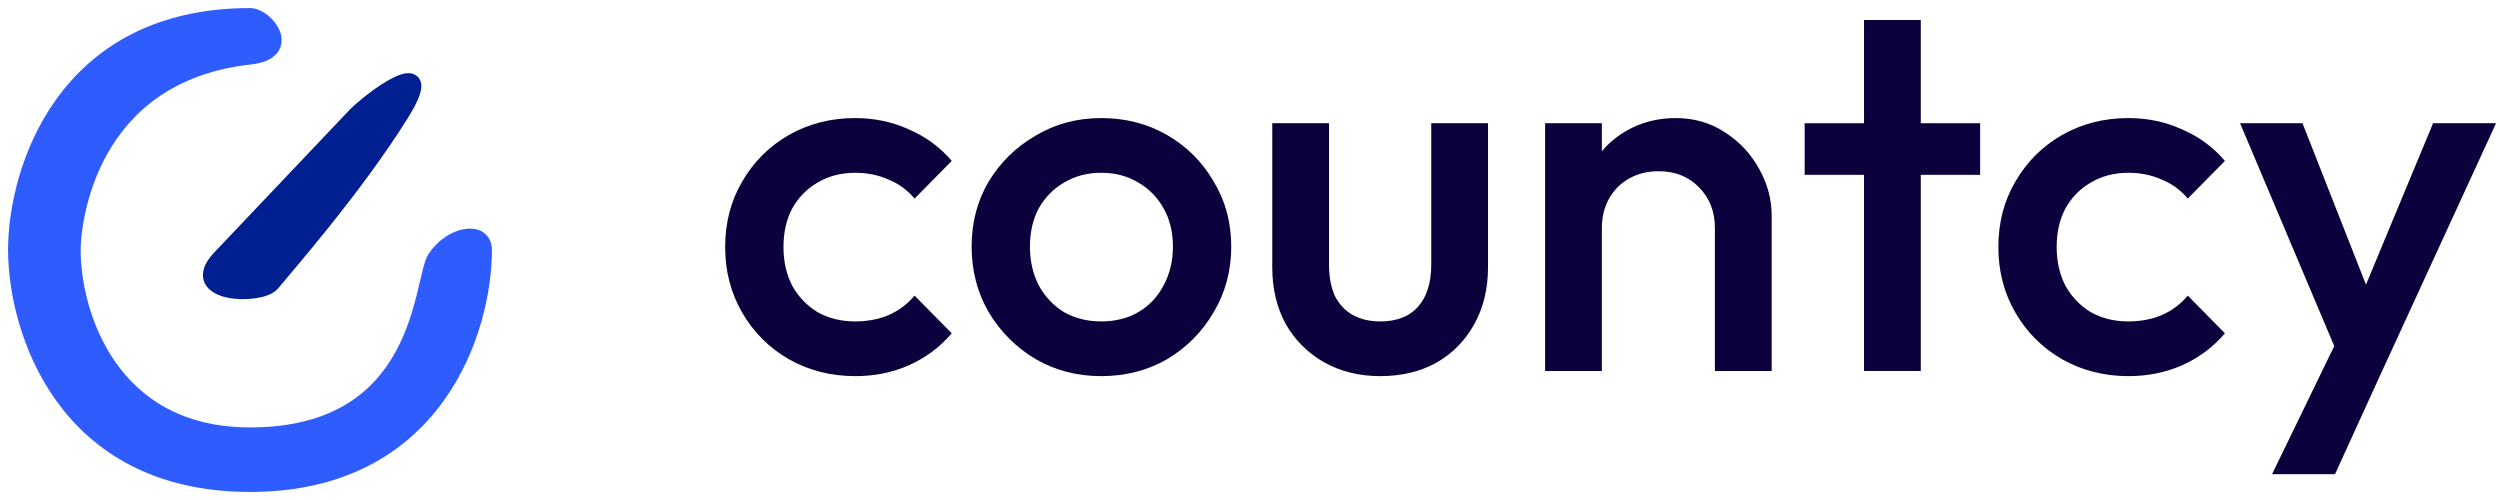 <svg
  width="155"
  height="31"
  viewBox="0 0 155 31"
  fill="none"
  xmlns="http://www.w3.org/2000/svg"
>
  <path
    d="M53.024 23.32C51.509 23.32 50.133 22.968 48.896 22.264C47.68 21.56 46.72 20.6 46.016 19.384C45.312 18.168 44.96 16.814 44.96 15.32C44.96 13.806 45.312 12.451 46.016 11.256C46.72 10.04 47.68 9.08 48.896 8.376C50.133 7.672 51.509 7.32 53.024 7.32C54.219 7.32 55.328 7.555 56.352 8.024C57.397 8.472 58.283 9.123 59.008 9.976L56.704 12.312C56.256 11.779 55.712 11.384 55.072 11.128C54.453 10.851 53.771 10.712 53.024 10.712C52.149 10.712 51.371 10.915 50.688 11.32C50.027 11.704 49.504 12.238 49.12 12.92C48.757 13.603 48.576 14.403 48.576 15.32C48.576 16.216 48.757 17.016 49.12 17.72C49.504 18.403 50.027 18.947 50.688 19.352C51.371 19.736 52.149 19.928 53.024 19.928C53.771 19.928 54.453 19.8 55.072 19.544C55.712 19.267 56.256 18.862 56.704 18.328L59.008 20.664C58.283 21.518 57.397 22.179 56.352 22.648C55.328 23.096 54.219 23.32 53.024 23.32Z"
    fill="#0D013D"
  ></path>
  <path
    d="M68.273 23.32C66.78 23.32 65.425 22.968 64.209 22.264C62.993 21.539 62.023 20.568 61.297 19.352C60.593 18.136 60.241 16.782 60.241 15.288C60.241 13.795 60.593 12.451 61.297 11.256C62.023 10.062 62.993 9.112 64.209 8.408C65.425 7.683 66.78 7.32 68.273 7.32C69.788 7.32 71.153 7.672 72.369 8.376C73.585 9.08 74.545 10.04 75.249 11.256C75.975 12.451 76.337 13.795 76.337 15.288C76.337 16.782 75.975 18.136 75.249 19.352C74.545 20.568 73.585 21.539 72.369 22.264C71.153 22.968 69.788 23.32 68.273 23.32ZM68.273 19.928C69.148 19.928 69.916 19.736 70.577 19.352C71.26 18.947 71.783 18.392 72.145 17.688C72.529 16.984 72.721 16.184 72.721 15.288C72.721 14.392 72.529 13.603 72.145 12.92C71.761 12.238 71.239 11.704 70.577 11.32C69.916 10.915 69.148 10.712 68.273 10.712C67.42 10.712 66.652 10.915 65.969 11.32C65.308 11.704 64.785 12.238 64.401 12.92C64.039 13.603 63.857 14.392 63.857 15.288C63.857 16.184 64.039 16.984 64.401 17.688C64.785 18.392 65.308 18.947 65.969 19.352C66.652 19.736 67.42 19.928 68.273 19.928Z"
    fill="#0D013D"
  ></path>
  <path
    d="M85.569 23.32C84.267 23.32 83.105 23.032 82.081 22.456C81.078 21.88 80.288 21.091 79.713 20.088C79.158 19.064 78.88 17.891 78.88 16.568V7.64H82.4V16.408C82.4 17.155 82.518 17.795 82.752 18.328C83.008 18.84 83.371 19.235 83.841 19.512C84.331 19.79 84.907 19.928 85.569 19.928C86.593 19.928 87.371 19.63 87.904 19.032C88.459 18.414 88.737 17.539 88.737 16.408V7.64H92.257V16.568C92.257 17.912 91.969 19.096 91.392 20.12C90.838 21.123 90.059 21.912 89.056 22.488C88.054 23.043 86.891 23.32 85.569 23.32Z"
    fill="#0D013D"
  ></path>
  <path
    d="M106.324 23V14.136C106.324 13.112 105.993 12.27 105.332 11.608C104.692 10.947 103.86 10.616 102.836 10.616C102.153 10.616 101.545 10.766 101.012 11.064C100.478 11.363 100.062 11.779 99.764 12.312C99.465 12.846 99.316 13.454 99.316 14.136L97.94 13.368C97.94 12.195 98.196 11.16 98.708 10.264C99.22 9.347 99.924 8.632 100.82 8.12C101.737 7.587 102.761 7.32 103.892 7.32C105.044 7.32 106.068 7.619 106.964 8.216C107.86 8.792 108.564 9.55 109.076 10.488C109.588 11.406 109.844 12.366 109.844 13.368V23H106.324ZM95.796 23V7.64H99.316V23H95.796Z"
    fill="#0D013D"
  ></path>
  <path
    d="M115.569 23V1.24H119.089V23H115.569ZM111.889 10.84V7.64H122.769V10.84H111.889Z"
    fill="#0D013D"
  ></path>
  <path
    d="M131.962 23.32C130.447 23.32 129.071 22.968 127.834 22.264C126.618 21.56 125.658 20.6 124.954 19.384C124.25 18.168 123.898 16.814 123.898 15.32C123.898 13.806 124.25 12.451 124.954 11.256C125.658 10.04 126.618 9.08 127.834 8.376C129.071 7.672 130.447 7.32 131.962 7.32C133.156 7.32 134.266 7.555 135.29 8.024C136.335 8.472 137.22 9.123 137.946 9.976L135.642 12.312C135.194 11.779 134.65 11.384 134.01 11.128C133.391 10.851 132.708 10.712 131.962 10.712C131.087 10.712 130.308 10.915 129.626 11.32C128.964 11.704 128.442 12.238 128.058 12.92C127.695 13.603 127.514 14.403 127.514 15.32C127.514 16.216 127.695 17.016 128.058 17.72C128.442 18.403 128.964 18.947 129.626 19.352C130.308 19.736 131.087 19.928 131.962 19.928C132.708 19.928 133.391 19.8 134.01 19.544C134.65 19.267 135.194 18.862 135.642 18.328L137.946 20.664C137.22 21.518 136.335 22.179 135.29 22.648C134.266 23.096 133.156 23.32 131.962 23.32Z"
    fill="#0D013D"
  ></path>
  <path
    d="M145.443 23.16L138.883 7.64H142.755L147.235 19.032H146.115L150.851 7.64H154.755L147.619 23.16H145.443ZM140.867 29.4L145.635 19.576L147.619 23.16L144.771 29.4H140.867Z"
    fill="#0D013D"
  ></path>
  <path
    d="M1 15.5C1 10.667 3.9 1 15.5 1C16.5 1 18.219 3.198 15.5 3.5C5.409 4.621 4.5 13.837 4.5 15.5C4.5 19.427 6.8 27 15.5 27C26.375 27 26.098 17.354 27 16C28 14.5 30 14.186 30 15.5C30 20.333 27.1 30 15.5 30C3.9 30 1 20.333 1 15.5Z"
    fill="#2E5CFF"
    stroke="#2E5CFF"
  ></path>
  <path
    d="M22.104 7.083L13.592 16.053C11.563 18.291 16.17 18.409 16.856 17.563C17.542 16.717 22 11.65 24.856 7.062C27.14 3.393 23.767 5.519 22.104 7.083Z"
    fill="#002092"
    stroke="#002092"
  ></path>
</svg>
